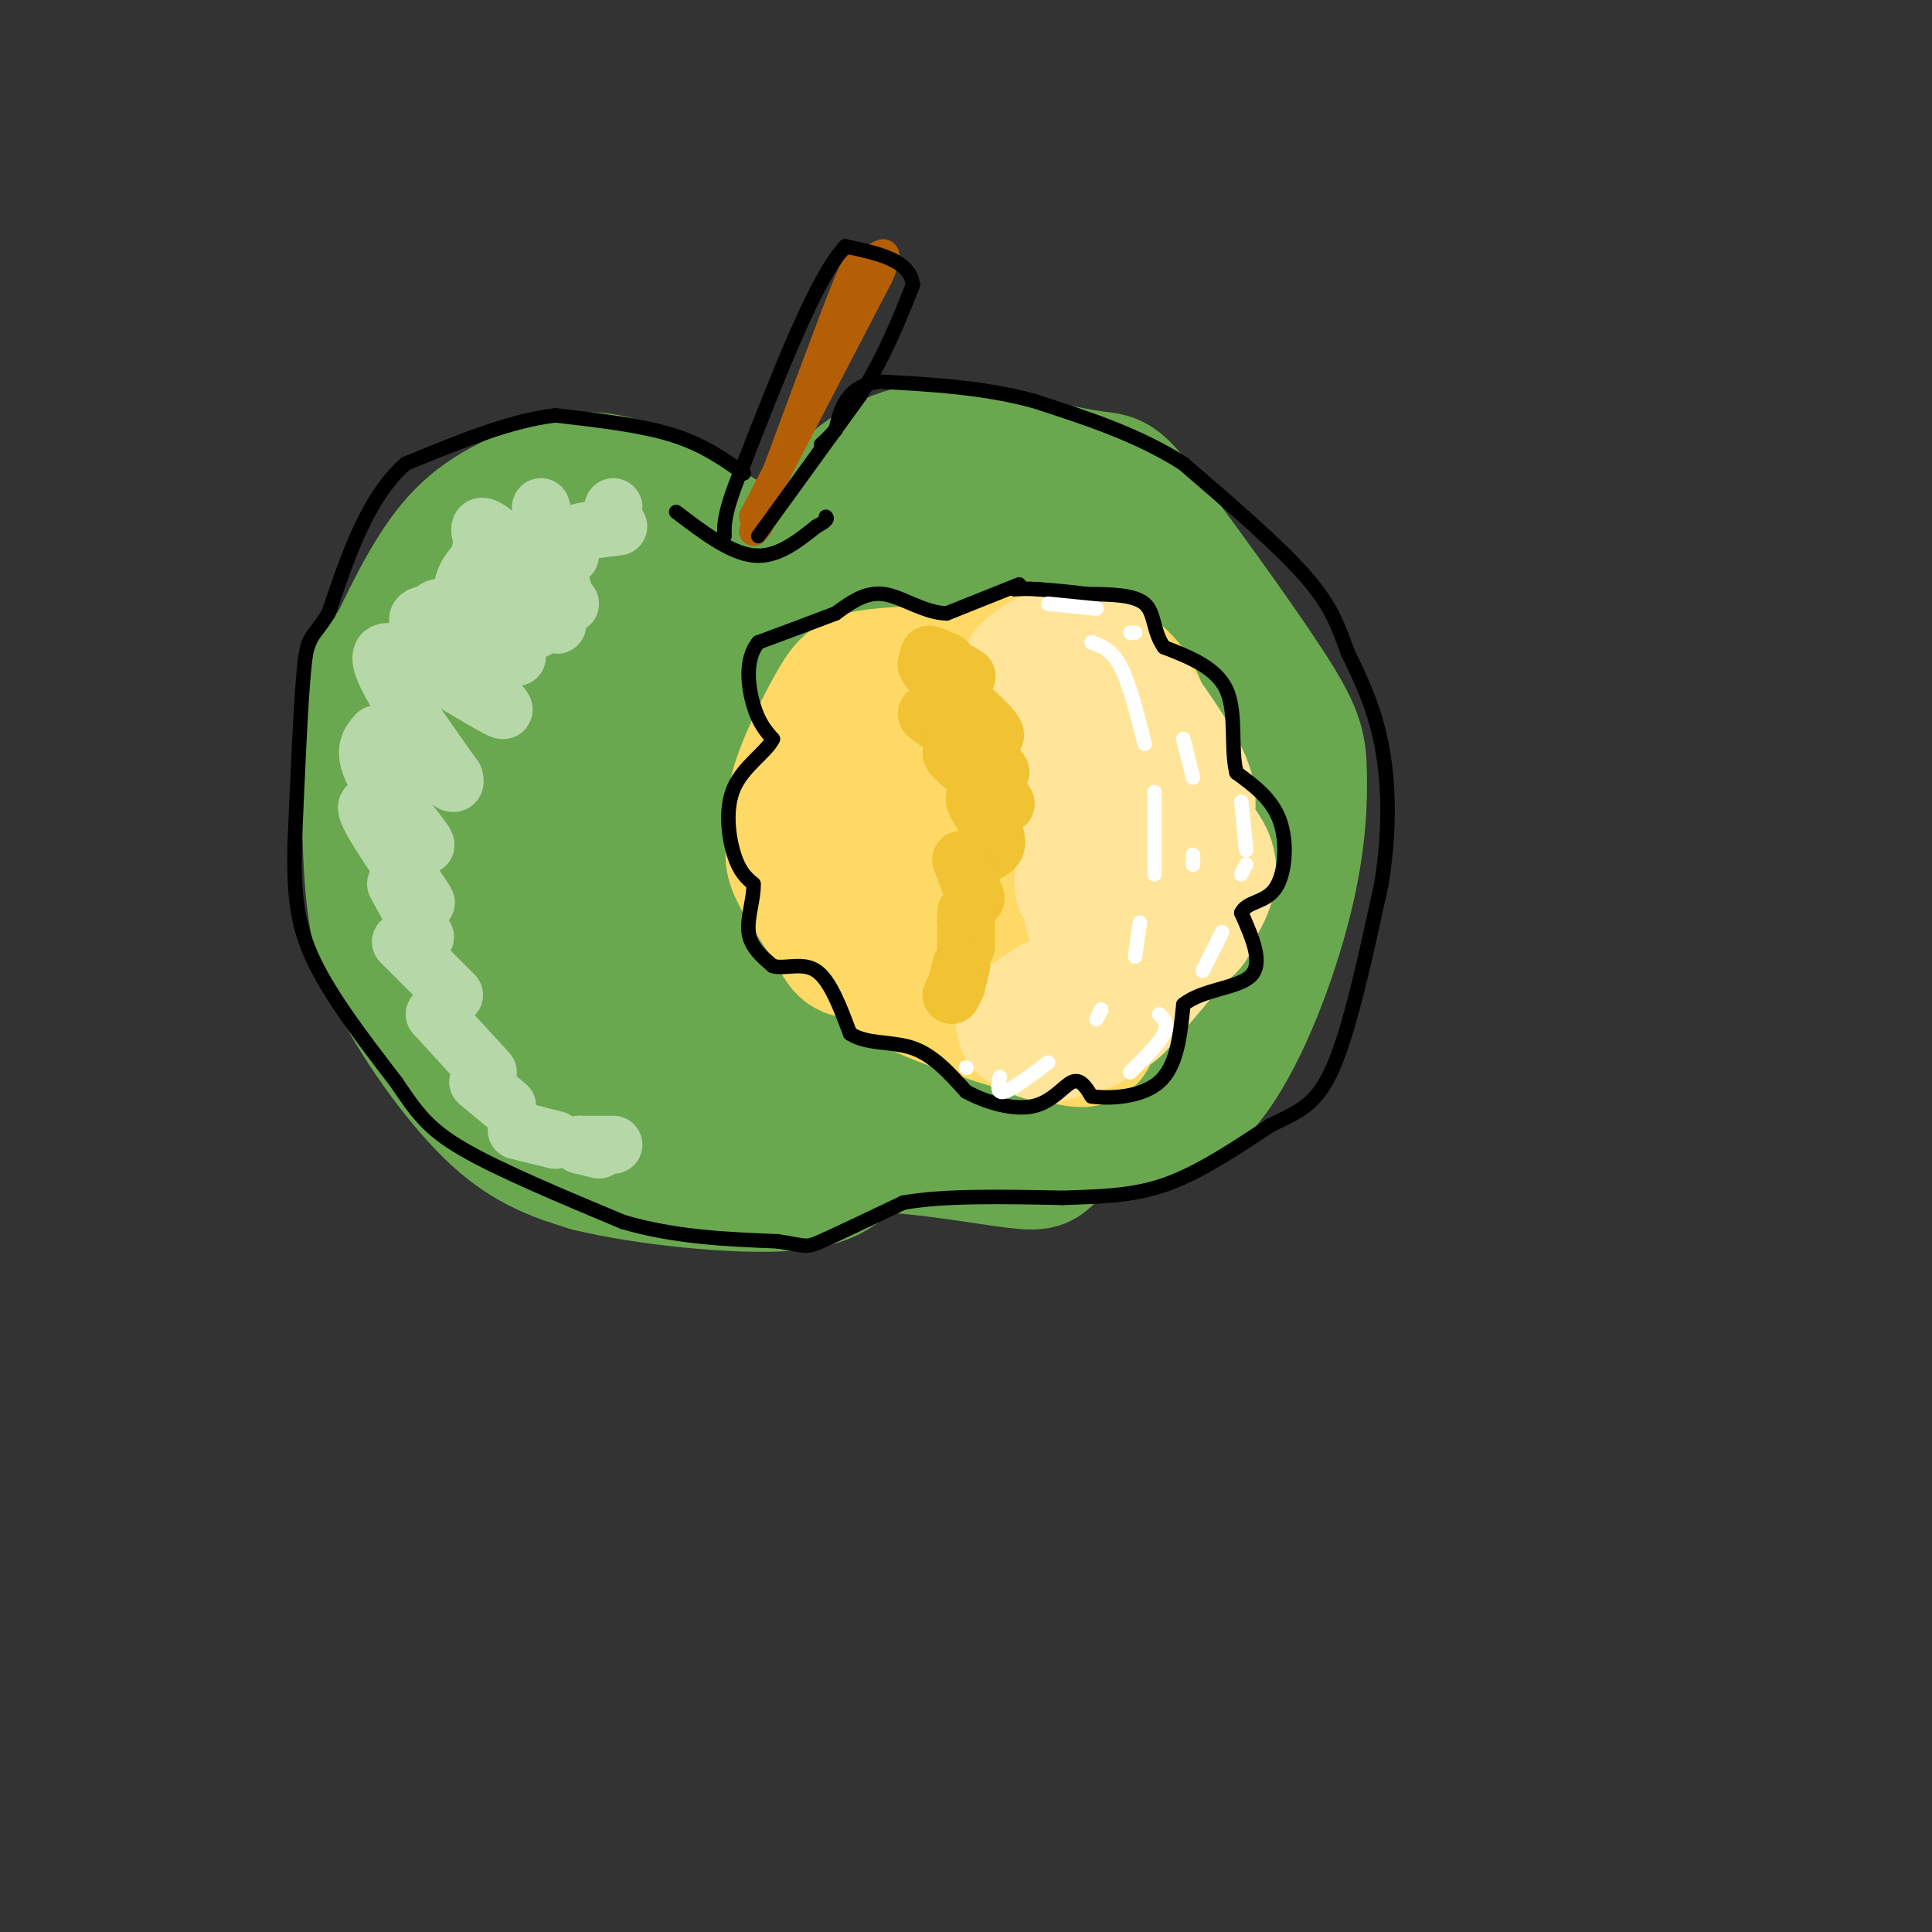 <svg viewBox='0 0 400 400' version='1.1' xmlns='http://www.w3.org/2000/svg' xmlns:xlink='http://www.w3.org/1999/xlink'><rect x="0" y="0" width="400" height="400" fill="#333333" stroke="none"/><g fill='none' stroke='rgb(106,168,79)' stroke-width='28' stroke-linecap='round' stroke-linejoin='round'><path d='M217,235c4.617,0.035 9.234,0.071 15,-1c5.766,-1.071 12.680,-3.248 19,-12c6.320,-8.752 12.047,-24.079 15,-36c2.953,-11.921 3.134,-20.438 3,-26c-0.134,-5.563 -0.582,-8.171 -7,-18c-6.418,-9.829 -18.805,-26.877 -25,-35c-6.195,-8.123 -6.199,-7.321 -11,-8c-4.801,-0.679 -14.401,-2.840 -24,-5'/><path d='M202,94c-7.452,-1.119 -14.083,-1.417 -22,4c-7.917,5.417 -17.119,16.548 -22,20c-4.881,3.452 -5.440,-0.774 -6,-5'/><path d='M152,113c-5.183,-3.405 -15.142,-9.418 -22,-12c-6.858,-2.582 -10.616,-1.734 -16,0c-5.384,1.734 -12.396,4.352 -18,10c-5.604,5.648 -9.802,14.324 -14,23'/><path d='M82,134c-3.250,4.460 -4.374,4.109 -5,12c-0.626,7.891 -0.756,24.022 0,35c0.756,10.978 2.396,16.802 7,25c4.604,8.198 12.173,18.771 19,25c6.827,6.229 12.914,8.115 19,10'/><path d='M122,241c11.444,2.800 30.556,4.800 41,4c10.444,-0.800 12.222,-4.400 14,-8'/><path d='M177,237c8.750,-0.583 23.625,1.958 31,3c7.375,1.042 7.250,0.583 9,-1c1.750,-1.583 5.375,-4.292 9,-7'/><path d='M226,232c4.592,-5.600 11.571,-16.099 15,-28c3.429,-11.901 3.308,-25.204 2,-37c-1.308,-11.796 -3.802,-22.085 -9,-30c-5.198,-7.915 -13.099,-13.458 -21,-19'/><path d='M213,118c0.371,0.924 11.799,12.734 17,22c5.201,9.266 4.176,15.989 3,25c-1.176,9.011 -2.501,20.312 -4,27c-1.499,6.688 -3.170,8.764 -6,13c-2.830,4.236 -6.819,10.632 -7,5c-0.181,-5.632 3.446,-23.293 4,-37c0.554,-13.707 -1.966,-23.460 -6,-33c-4.034,-9.540 -9.581,-18.869 -15,-23c-5.419,-4.131 -10.709,-3.066 -16,-2'/><path d='M183,115c-3.088,0.781 -2.806,3.732 -4,4c-1.194,0.268 -3.862,-2.148 3,5c6.862,7.148 23.254,23.859 25,24c1.746,0.141 -11.154,-16.288 -18,-23c-6.846,-6.712 -7.639,-3.706 -3,14c4.639,17.706 14.711,50.113 18,65c3.289,14.887 -0.203,12.253 -3,12c-2.797,-0.253 -4.898,1.873 -7,4'/><path d='M194,220c-1.844,0.296 -2.953,-0.964 -5,-3c-2.047,-2.036 -5.031,-4.848 -1,-11c4.031,-6.152 15.076,-15.645 14,-13c-1.076,2.645 -14.273,17.428 -21,25c-6.727,7.572 -6.986,7.934 -8,8c-1.014,0.066 -2.785,-0.162 -2,-2c0.785,-1.838 4.125,-5.285 6,-10c1.875,-4.715 2.286,-10.697 2,-15c-0.286,-4.303 -1.269,-6.928 -5,-9c-3.731,-2.072 -10.209,-3.592 -12,-7c-1.791,-3.408 1.104,-8.704 4,-14'/><path d='M166,169c2.067,-4.578 5.233,-9.022 7,-16c1.767,-6.978 2.135,-16.489 -2,-18c-4.135,-1.511 -12.771,4.977 -17,8c-4.229,3.023 -4.049,2.582 -4,8c0.049,5.418 -0.032,16.696 0,22c0.032,5.304 0.177,4.634 1,4c0.823,-0.634 2.324,-1.232 5,-1c2.676,0.232 6.528,1.293 10,-7c3.472,-8.293 6.563,-25.941 9,-19c2.437,6.941 4.218,38.470 6,70'/><path d='M181,220c-0.467,11.105 -4.633,3.868 -11,-2c-6.367,-5.868 -14.934,-10.368 -21,-12c-6.066,-1.632 -9.632,-0.397 -7,-13c2.632,-12.603 11.462,-39.046 16,-53c4.538,-13.954 4.783,-15.420 1,-15c-3.783,0.420 -11.593,2.725 -18,6c-6.407,3.275 -11.410,7.521 -14,9c-2.590,1.479 -2.766,0.190 -3,6c-0.234,5.810 -0.524,18.718 1,25c1.524,6.282 4.864,5.938 7,5c2.136,-0.938 3.068,-2.469 4,-4'/><path d='M136,172c2.438,-6.320 6.534,-20.120 6,-31c-0.534,-10.880 -5.698,-18.838 -11,-20c-5.302,-1.162 -10.742,4.474 -16,14c-5.258,9.526 -10.334,22.941 -11,27c-0.666,4.059 3.080,-1.240 7,-7c3.920,-5.760 8.016,-11.982 10,-17c1.984,-5.018 1.858,-8.831 -1,-8c-2.858,0.831 -8.446,6.305 -13,12c-4.554,5.695 -8.072,11.610 -10,18c-1.928,6.390 -2.265,13.254 -1,19c1.265,5.746 4.133,10.373 7,15'/><path d='M103,194c2.463,4.514 5.119,8.300 9,8c3.881,-0.300 8.986,-4.686 12,-9c3.014,-4.314 3.937,-8.555 3,-12c-0.937,-3.445 -3.735,-6.095 -9,-10c-5.265,-3.905 -12.996,-9.066 -17,-5c-4.004,4.066 -4.279,17.358 -1,27c3.279,9.642 10.114,15.634 13,19c2.886,3.366 1.825,4.104 6,4c4.175,-0.104 13.588,-1.052 23,-2'/><path d='M142,214c1.898,-1.033 -4.858,-2.615 -11,-2c-6.142,0.615 -11.671,3.428 -4,4c7.671,0.572 28.542,-1.098 30,0c1.458,1.098 -16.496,4.964 -17,8c-0.504,3.036 16.441,5.240 10,2c-6.441,-3.240 -36.269,-11.926 -49,-18c-12.731,-6.074 -8.366,-9.537 -4,-13'/><path d='M97,195c2.069,-5.067 9.241,-11.233 13,-21c3.759,-9.767 4.104,-23.134 8,-31c3.896,-7.866 11.343,-10.232 11,-12c-0.343,-1.768 -8.477,-2.937 -14,0c-5.523,2.937 -8.435,9.982 -8,10c0.435,0.018 4.218,-6.991 8,-14'/><path d='M115,127c0.267,-2.444 -3.067,-1.556 -5,1c-1.933,2.556 -2.467,6.778 -3,11'/></g>
<g fill='none' stroke='rgb(255,217,102)' stroke-width='28' stroke-linecap='round' stroke-linejoin='round'><path d='M237,153c-0.423,-3.405 -0.845,-6.810 -3,-10c-2.155,-3.190 -6.042,-6.167 -12,-7c-5.958,-0.833 -13.988,0.476 -18,2c-4.012,1.524 -4.006,3.262 -4,5'/><path d='M200,143c0.363,0.122 3.271,-2.072 0,-3c-3.271,-0.928 -12.722,-0.589 -18,0c-5.278,0.589 -6.382,1.428 -9,6c-2.618,4.572 -6.748,12.878 -8,18c-1.252,5.122 0.374,7.061 2,9'/><path d='M167,173c1.280,1.055 3.481,-0.809 3,-1c-0.481,-0.191 -3.643,1.291 -5,3c-1.357,1.709 -0.910,3.644 1,7c1.910,3.356 5.284,8.134 7,11c1.716,2.866 1.776,3.819 5,4c3.224,0.181 9.612,-0.409 16,-1'/><path d='M194,196c1.496,-0.196 -2.765,-0.185 -6,1c-3.235,1.185 -5.444,3.544 1,7c6.444,3.456 21.543,8.007 29,10c7.457,1.993 7.274,1.426 8,-1c0.726,-2.426 2.363,-6.713 4,-11'/><path d='M230,202c-0.556,-1.903 -3.947,-1.159 -4,0c-0.053,1.159 3.233,2.733 8,-1c4.767,-3.733 11.014,-12.774 13,-18c1.986,-5.226 -0.290,-6.636 -2,-7c-1.710,-0.364 -2.855,0.318 -4,1'/><path d='M241,177c0.152,-0.079 2.530,-0.778 4,-2c1.470,-1.222 2.030,-2.967 0,-7c-2.030,-4.033 -6.649,-10.355 -10,-14c-3.351,-3.645 -5.434,-4.614 -8,-5c-2.566,-0.386 -5.616,-0.189 -7,1c-1.384,1.189 -1.103,3.370 1,4c2.103,0.630 6.028,-0.292 6,0c-0.028,0.292 -4.008,1.798 -5,7c-0.992,5.202 1.004,14.101 3,23'/><path d='M225,184c1.574,4.815 4.007,5.351 -2,7c-6.007,1.649 -20.456,4.411 -24,-4c-3.544,-8.411 3.815,-27.995 3,-30c-0.815,-2.005 -9.804,13.570 -13,16c-3.196,2.430 -0.598,-8.285 2,-19'/><path d='M191,154c-3.879,0.450 -14.575,11.074 -17,16c-2.425,4.926 3.422,4.156 7,3c3.578,-1.156 4.886,-2.696 5,-4c0.114,-1.304 -0.968,-2.373 -2,-2c-1.032,0.373 -2.016,2.186 -3,4'/></g>
<g fill='none' stroke='rgb(255,229,153)' stroke-width='28' stroke-linecap='round' stroke-linejoin='round'><path d='M213,139c2.583,-2.083 5.167,-4.167 8,-2c2.833,2.167 5.917,8.583 9,15'/><path d='M224,140c6.750,4.833 13.500,9.667 16,15c2.500,5.333 0.750,11.167 -1,17'/><path d='M236,160c2.341,1.645 4.681,3.290 7,9c2.319,5.710 4.615,15.486 4,20c-0.615,4.514 -4.143,3.768 -7,3c-2.857,-0.768 -5.044,-1.556 -5,-3c0.044,-1.444 2.320,-3.543 4,-4c1.680,-0.457 2.766,0.726 2,4c-0.766,3.274 -3.383,8.637 -6,14'/><path d='M235,203c-2.500,3.167 -5.750,4.083 -9,5'/><path d='M224,209c0.833,1.250 1.667,2.500 1,3c-0.667,0.500 -2.833,0.250 -5,0'/><path d='M224,209c-2.000,2.250 -4.000,4.500 -6,5c-2.000,0.500 -4.000,-0.750 -6,-2'/><path d='M212,212c0.000,0.000 6.000,-4.000 6,-4'/><path d='M226,189c0.000,0.000 1.000,-4.000 1,-4'/><path d='M224,183c0.000,0.000 1.000,-9.000 1,-9'/><path d='M224,170c0.000,0.000 -2.000,-8.000 -2,-8'/><path d='M224,140c2.417,-0.333 4.833,-0.667 6,0c1.167,0.667 1.083,2.333 1,4'/><path d='M227,136c0.000,0.000 5.000,7.000 5,7'/><path d='M232,142c5.500,7.583 11.000,15.167 13,20c2.000,4.833 0.500,6.917 -1,9'/><path d='M243,175c0.000,0.000 -2.000,14.000 -2,14'/><path d='M248,175c1.750,2.417 3.500,4.833 1,10c-2.500,5.167 -9.250,13.083 -16,21'/><path d='M233,206c-3.167,3.833 -3.083,2.917 -3,2'/><path d='M230,208c0.000,0.000 -4.000,2.000 -4,2'/></g>
<g fill='none' stroke='rgb(241,194,50)' stroke-width='12' stroke-linecap='round' stroke-linejoin='round'><path d='M196,137c-2.447,-1.060 -4.894,-2.121 -3,-1c1.894,1.121 8.129,4.422 7,4c-1.129,-0.422 -9.622,-4.567 -8,-2c1.622,2.567 13.360,11.845 14,14c0.640,2.155 -9.817,-2.813 -13,-4c-3.183,-1.187 0.909,1.406 5,4'/><path d='M198,152c3.629,2.849 10.202,7.971 9,8c-1.202,0.029 -10.178,-5.034 -10,-4c0.178,1.034 9.512,8.164 11,10c1.488,1.836 -4.869,-1.621 -6,-1c-1.131,0.621 2.962,5.320 4,8c1.038,2.680 -0.981,3.340 -3,4'/><path d='M199,178c0.000,0.000 3.000,8.000 3,8'/><path d='M200,189c0.000,0.000 0.000,2.000 0,2'/><path d='M200,193c0.000,0.000 0.000,3.000 0,3'/><path d='M199,200c0.000,0.000 -1.000,4.000 -1,4'/><path d='M197,206c0.000,0.000 1.000,-2.000 1,-2'/></g>
<g fill='none' stroke='rgb(182,215,168)' stroke-width='12' stroke-linecap='round' stroke-linejoin='round'><path d='M109,116c-2.518,-3.048 -5.036,-6.095 -2,-3c3.036,3.095 11.625,12.333 11,12c-0.625,-0.333 -10.464,-10.238 -15,-14c-4.536,-3.762 -3.768,-1.381 -3,1'/><path d='M100,112c-0.742,2.025 -1.097,6.587 2,11c3.097,4.413 9.644,8.678 9,7c-0.644,-1.678 -8.481,-9.298 -12,-11c-3.519,-1.702 -2.720,2.514 -1,6c1.720,3.486 4.360,6.243 7,9'/><path d='M108,113c-1.869,0.845 -3.738,1.690 -1,6c2.738,4.310 10.083,12.083 8,10c-2.083,-2.083 -13.595,-14.024 -15,-17c-1.405,-2.976 7.298,3.012 16,9'/><path d='M118,115c-0.833,-1.500 -1.667,-3.000 0,-4c1.667,-1.000 5.833,-1.500 10,-2'/><path d='M127,105c0.000,0.000 0.000,3.000 0,3'/><path d='M112,105c0.000,0.000 5.000,19.000 5,19'/><path d='M99,116c-2.344,2.820 -4.689,5.641 -2,10c2.689,4.359 10.411,10.257 10,10c-0.411,-0.257 -8.956,-6.669 -13,-9c-4.044,-2.331 -3.586,-0.580 -5,0c-1.414,0.580 -4.699,-0.009 0,5c4.699,5.009 17.380,15.618 15,15c-2.380,-0.618 -19.823,-12.462 -24,-12c-4.177,0.462 4.911,13.231 14,26'/><path d='M94,161c1.000,3.333 -3.500,-1.333 -8,-6'/><path d='M78,152c-1.589,1.828 -3.177,3.656 0,9c3.177,5.344 11.120,14.206 10,14c-1.120,-0.206 -11.301,-9.478 -12,-8c-0.699,1.478 8.086,13.708 11,18c2.914,4.292 -0.043,0.646 -3,-3'/><path d='M82,183c0.000,0.000 6.000,11.000 6,11'/><path d='M83,195c0.000,0.000 11.000,11.000 11,11'/><path d='M90,210c0.000,0.000 11.000,12.000 11,12'/><path d='M99,224c0.000,0.000 6.000,5.000 6,5'/><path d='M107,234c0.000,0.000 4.000,1.000 4,1'/><path d='M107,234c0.000,0.000 8.000,2.000 8,2'/><path d='M120,237c0.000,0.000 4.000,1.000 4,1'/><path d='M120,237c0.000,0.000 7.000,0.000 7,0'/></g>
<g fill='none' stroke='rgb(180,95,6)' stroke-width='6' stroke-linecap='round' stroke-linejoin='round'><path d='M156,107c0.000,0.000 26.000,-50.000 26,-50'/><path d='M182,57c3.405,-8.012 -1.083,-3.042 -3,-2c-1.917,1.042 -1.262,-1.845 -4,5c-2.738,6.845 -8.869,23.423 -15,40'/><path d='M160,100c-2.833,7.500 -2.417,6.250 -2,5'/><path d='M157,109c0.000,0.000 -1.000,1.000 -1,1'/></g>
<g fill='none' stroke='rgb(0,0,0)' stroke-width='3' stroke-linecap='round' stroke-linejoin='round'><path d='M154,98c-4.250,-3.000 -8.500,-6.000 -15,-8c-6.500,-2.000 -15.250,-3.000 -24,-4'/><path d='M115,86c-9.167,1.000 -20.083,5.500 -31,10'/><path d='M84,96c-7.833,6.833 -11.917,18.917 -16,31'/><path d='M68,127c-3.511,5.622 -4.289,4.178 -5,11c-0.711,6.822 -1.356,21.911 -2,37'/><path d='M61,175c-0.178,9.978 0.378,16.422 4,24c3.622,7.578 10.311,16.289 17,25'/><path d='M82,224c4.289,6.333 6.511,9.667 14,14c7.489,4.333 20.244,9.667 33,15'/><path d='M129,253c10.833,3.167 21.417,3.583 32,4'/><path d='M161,257c6.222,0.978 5.778,1.422 9,0c3.222,-1.422 10.111,-4.711 17,-8'/><path d='M187,249c8.333,-1.500 20.667,-1.250 33,-1'/><path d='M220,248c9.089,-0.289 15.311,-0.511 22,-3c6.689,-2.489 13.844,-7.244 21,-12'/><path d='M263,233c5.711,-2.844 9.489,-3.956 13,-12c3.511,-8.044 6.756,-23.022 10,-38'/><path d='M286,183c1.867,-11.511 1.533,-21.289 0,-29c-1.533,-7.711 -4.267,-13.356 -7,-19'/><path d='M279,135c-1.978,-5.489 -3.422,-9.711 -9,-16c-5.578,-6.289 -15.289,-14.644 -25,-23'/><path d='M245,96c-9.333,-6.000 -20.167,-9.500 -31,-13'/><path d='M214,83c-10.500,-2.833 -21.250,-3.417 -32,-4'/><path d='M182,79c-6.833,1.000 -7.917,5.500 -9,10'/><path d='M173,89c-2.000,2.167 -2.500,2.583 -3,3'/><path d='M157,111c0.000,0.000 21.000,-29.000 21,-29'/><path d='M178,82c5.333,-8.667 8.167,-15.833 11,-23'/><path d='M189,59c-0.500,-5.167 -7.250,-6.583 -14,-8'/><path d='M175,51c-5.833,6.167 -13.417,25.583 -21,45'/><path d='M154,96c-4.167,10.000 -4.083,12.500 -4,15'/><path d='M140,106c5.583,4.250 11.167,8.500 16,9c4.833,0.500 8.917,-2.750 13,-6'/><path d='M169,109c2.500,-1.333 2.250,-1.667 2,-2'/><path d='M211,121c0.000,0.000 -15.000,6.000 -15,6'/><path d='M196,127c-4.778,-0.133 -9.222,-3.467 -13,-4c-3.778,-0.533 -6.889,1.733 -10,4'/><path d='M173,127c-4.333,1.667 -10.167,3.833 -16,6'/><path d='M157,133c-2.889,3.511 -2.111,9.289 -1,13c1.111,3.711 2.556,5.356 4,7'/><path d='M160,153c-1.143,2.583 -6.000,5.542 -8,10c-2.000,4.458 -1.143,10.417 0,14c1.143,3.583 2.571,4.792 4,6'/><path d='M156,183c0.178,2.844 -1.378,6.956 -1,10c0.378,3.044 2.689,5.022 5,7'/><path d='M160,200c2.467,0.733 6.133,-0.933 9,1c2.867,1.933 4.933,7.467 7,13'/><path d='M176,214c3.489,2.289 8.711,1.511 13,3c4.289,1.489 7.644,5.244 11,9'/><path d='M200,226c4.440,2.405 10.042,3.917 14,3c3.958,-0.917 6.274,-4.262 8,-5c1.726,-0.738 2.863,1.131 4,3'/><path d='M226,227c3.511,0.511 10.289,0.289 14,-3c3.711,-3.289 4.356,-9.644 5,-16'/><path d='M245,208c3.978,-3.244 11.422,-3.356 14,-6c2.578,-2.644 0.289,-7.822 -2,-13'/><path d='M257,189c1.107,-2.429 4.875,-2.000 7,-5c2.125,-3.000 2.607,-9.429 1,-14c-1.607,-4.571 -5.304,-7.286 -9,-10'/><path d='M256,160c-1.267,-4.933 0.067,-12.267 -2,-17c-2.067,-4.733 -7.533,-6.867 -13,-9'/><path d='M241,134c-2.378,-3.311 -1.822,-7.089 -4,-9c-2.178,-1.911 -7.089,-1.956 -12,-2'/><path d='M225,123c-3.667,-0.500 -6.833,-0.750 -10,-1'/><path d='M215,122c-2.500,-0.167 -3.750,-0.083 -5,0'/></g>
<g fill='none' stroke='rgb(255,255,255)' stroke-width='3' stroke-linecap='round' stroke-linejoin='round'><path d='M226,133c2.083,0.750 4.167,1.500 6,5c1.833,3.500 3.417,9.750 5,16'/><path d='M239,164c0.000,0.000 0.000,17.000 0,17'/><path d='M236,191c0.000,0.000 -1.000,7.000 -1,7'/><path d='M228,209c0.000,0.000 -1.000,2.000 -1,2'/><path d='M245,153c0.000,0.000 2.000,8.000 2,8'/><path d='M247,177c0.000,0.000 0.000,2.000 0,2'/><path d='M217,125c0.000,0.000 10.000,1.000 10,1'/><path d='M234,131c0.000,0.000 1.000,0.000 1,0'/><path d='M257,166c0.000,0.000 1.000,10.000 1,10'/><path d='M258,179c0.000,0.000 -1.000,2.000 -1,2'/><path d='M253,193c0.000,0.000 -4.000,8.000 -4,8'/><path d='M240,210c1.000,1.000 2.000,2.000 1,4c-1.000,2.000 -4.000,5.000 -7,8'/><path d='M217,220c-3.667,2.750 -7.333,5.500 -9,6c-1.667,0.500 -1.333,-1.250 -1,-3'/><path d='M200,221c0.000,0.000 0.100,0.100 0.1,0.1'/></g>
</svg>